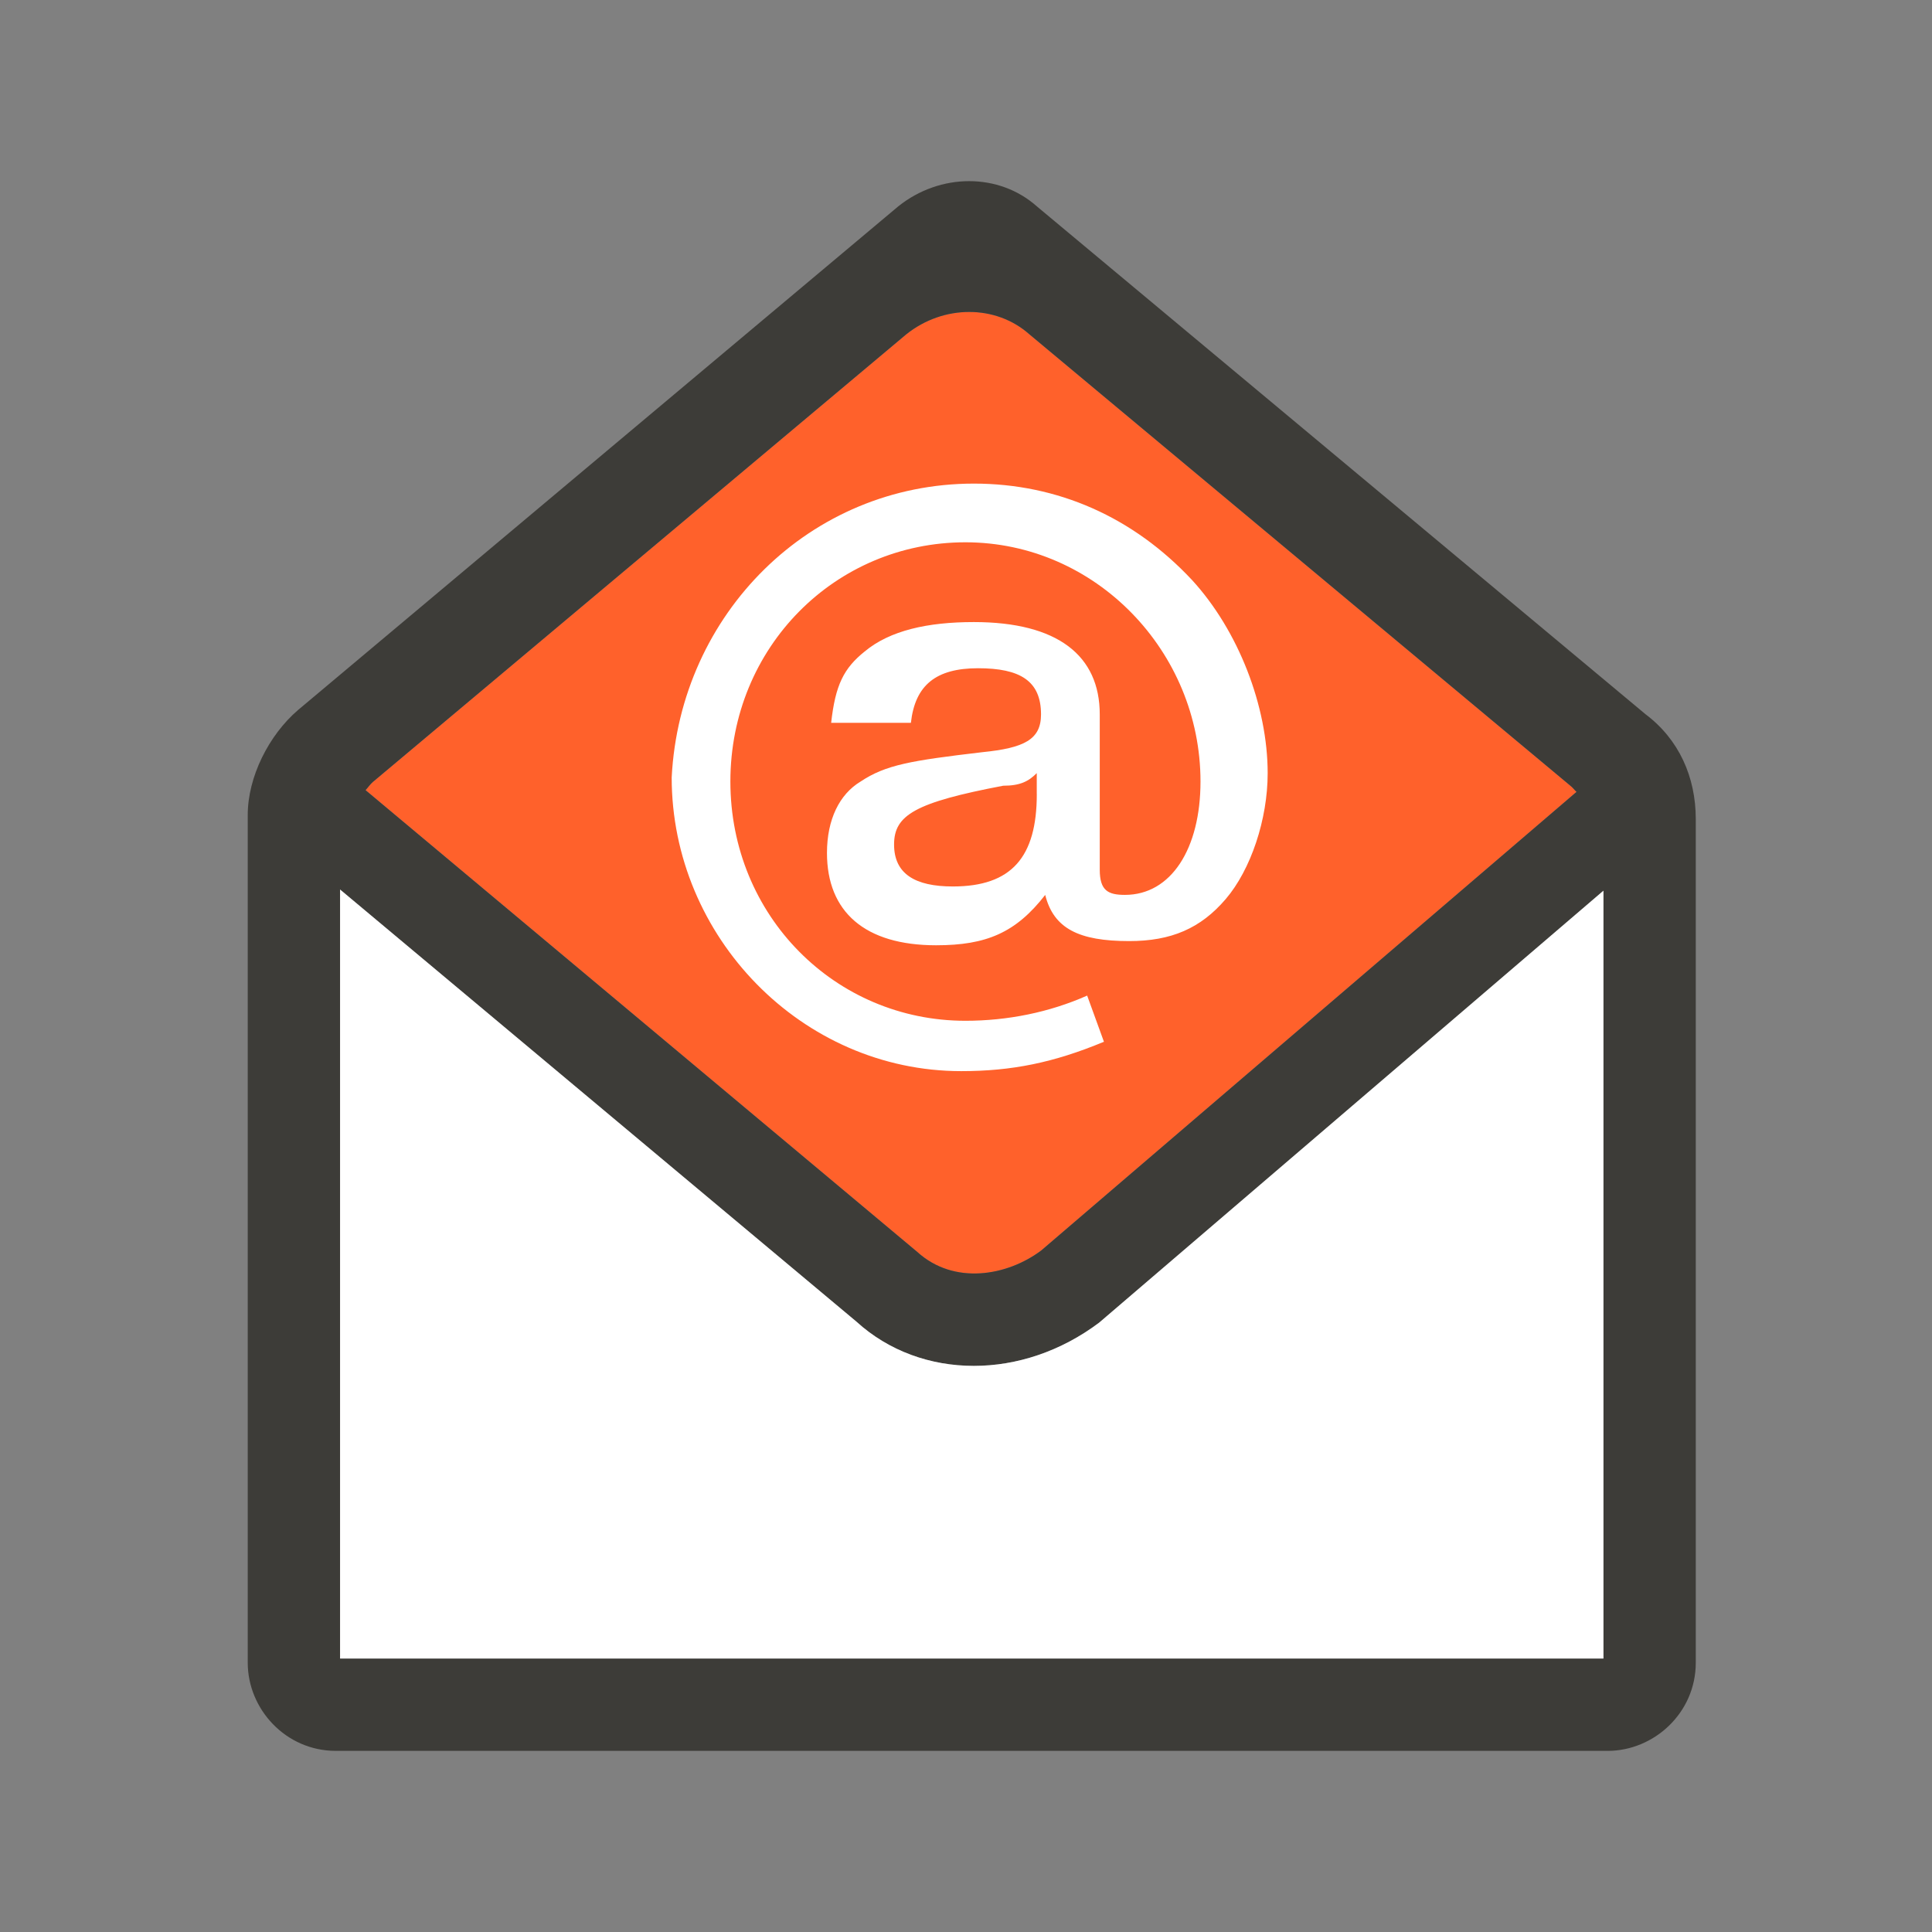 <?xml version="1.0" encoding="iso-8859-1"?>
<!-- Generator: Adobe Illustrator 28.7.8, SVG Export Plug-In . SVG Version: 9.03 Build 56881)  -->
<svg version="1.1" xmlns="http://www.w3.org/2000/svg" xmlns:xlink="http://www.w3.org/1999/xlink" x="0px" y="0px"
	 viewBox="0 0 48 48" style="enable-background:new 0 0 48 48;" xml:space="preserve">
<rect x="0" y="0" width="48" height="48" fill="#808080" stroke="none"/>
<g id="white_space">
</g>
<g id="Layer_1">
	<path style="fill:#FF612B;" d="M25.87,31.067l13.298-11.393c-0.054-0.049-0.096-0.11-0.154-0.154L25.575,8.306
		c-0.834-0.741-2.132-0.741-3.059,0L9.263,19.428c-0.066,0.056-0.119,0.137-0.18,0.203l13.709,11.475
		C23.702,31.933,25.021,31.704,25.87,31.067z"/>
	<g>
		<path style="fill:#3D3C38;" d="M40.88,17.743L25.759,5.126c-0.938-0.834-2.398-0.834-3.441,0L7.406,17.639
			c-0.73,0.626-1.251,1.668-1.251,2.607V41.31c0,1.147,0.938,2.19,2.19,2.19h31.596c1.147,0,2.19-0.939,2.19-2.19V20.35
			C42.131,19.307,41.714,18.369,40.88,17.743z M9.263,19.428L22.516,8.306c0.927-0.741,2.224-0.741,3.059,0L39.014,19.52
			c0.059,0.044,0.1,0.105,0.154,0.154L25.87,31.067c-0.849,0.637-2.168,0.865-3.079,0.038L9.082,19.631
			C9.144,19.565,9.197,19.484,9.263,19.428z M39.837,41.206H8.449V22.1L21.28,32.838c0.801,0.729,1.837,1.097,2.915,1.097
			c1.058,0,2.158-0.355,3.114-1.074l12.528-10.731V41.206z"/>
		<path style="fill:none;" d="M25.87,31.067l13.298-11.393c-0.054-0.049-0.096-0.11-0.154-0.154L25.575,8.306
			c-0.834-0.741-2.132-0.741-3.059,0L9.263,19.428c-0.066,0.056-0.119,0.137-0.18,0.203l13.709,11.475
			C23.702,31.933,25.021,31.704,25.87,31.067z"/>
		<path style="fill:#FFFFFF;" d="M24.195,33.935c-1.078,0-2.114-0.368-2.915-1.097L8.449,22.1v19.106h31.388V22.129L27.309,32.86
			C26.353,33.579,25.253,33.935,24.195,33.935z"/>
	</g>
	<path style="fill:#FFFFFF;" d="M23.882,26.612c1.251,0,2.294-0.209,3.545-0.73l-0.417-1.147c-0.938,0.417-1.981,0.626-3.024,0.626
		c-3.233,0-5.84-2.607-5.84-5.944c0-3.337,2.607-5.944,5.84-5.944s5.84,2.711,5.84,5.944c0,1.669-0.73,2.816-1.877,2.816
		c-0.417,0-0.626-0.104-0.626-0.626v-3.858c0-1.46-1.043-2.294-3.128-2.294c-1.147,0-2.086,0.209-2.711,0.73
		c-0.521,0.417-0.73,0.834-0.834,1.773h1.981c0.104-0.939,0.626-1.356,1.669-1.356c1.043,0,1.564,0.313,1.564,1.147
		c0,0.626-0.417,0.834-1.46,0.939c-1.773,0.209-2.398,0.313-3.024,0.73c-0.521,0.313-0.834,0.939-0.834,1.773
		c0,1.46,0.938,2.294,2.711,2.294c1.251,0,1.981-0.313,2.711-1.251c0.209,0.834,0.834,1.147,2.086,1.147
		c1.043,0,1.773-0.313,2.398-1.043s1.043-1.981,1.043-3.128c0-1.668-0.73-3.545-1.877-4.797c-1.46-1.564-3.337-2.398-5.422-2.398
		c-4.067,0-7.299,3.233-7.508,7.299C16.687,23.275,19.92,26.612,23.882,26.612z M25.759,19.73c0,1.564-0.626,2.294-2.086,2.294
		c-0.938,0-1.46-0.313-1.46-1.043c0-0.73,0.521-1.043,2.711-1.46c0.417,0,0.626-0.104,0.834-0.313V19.73z"/>
</g>
</svg>
